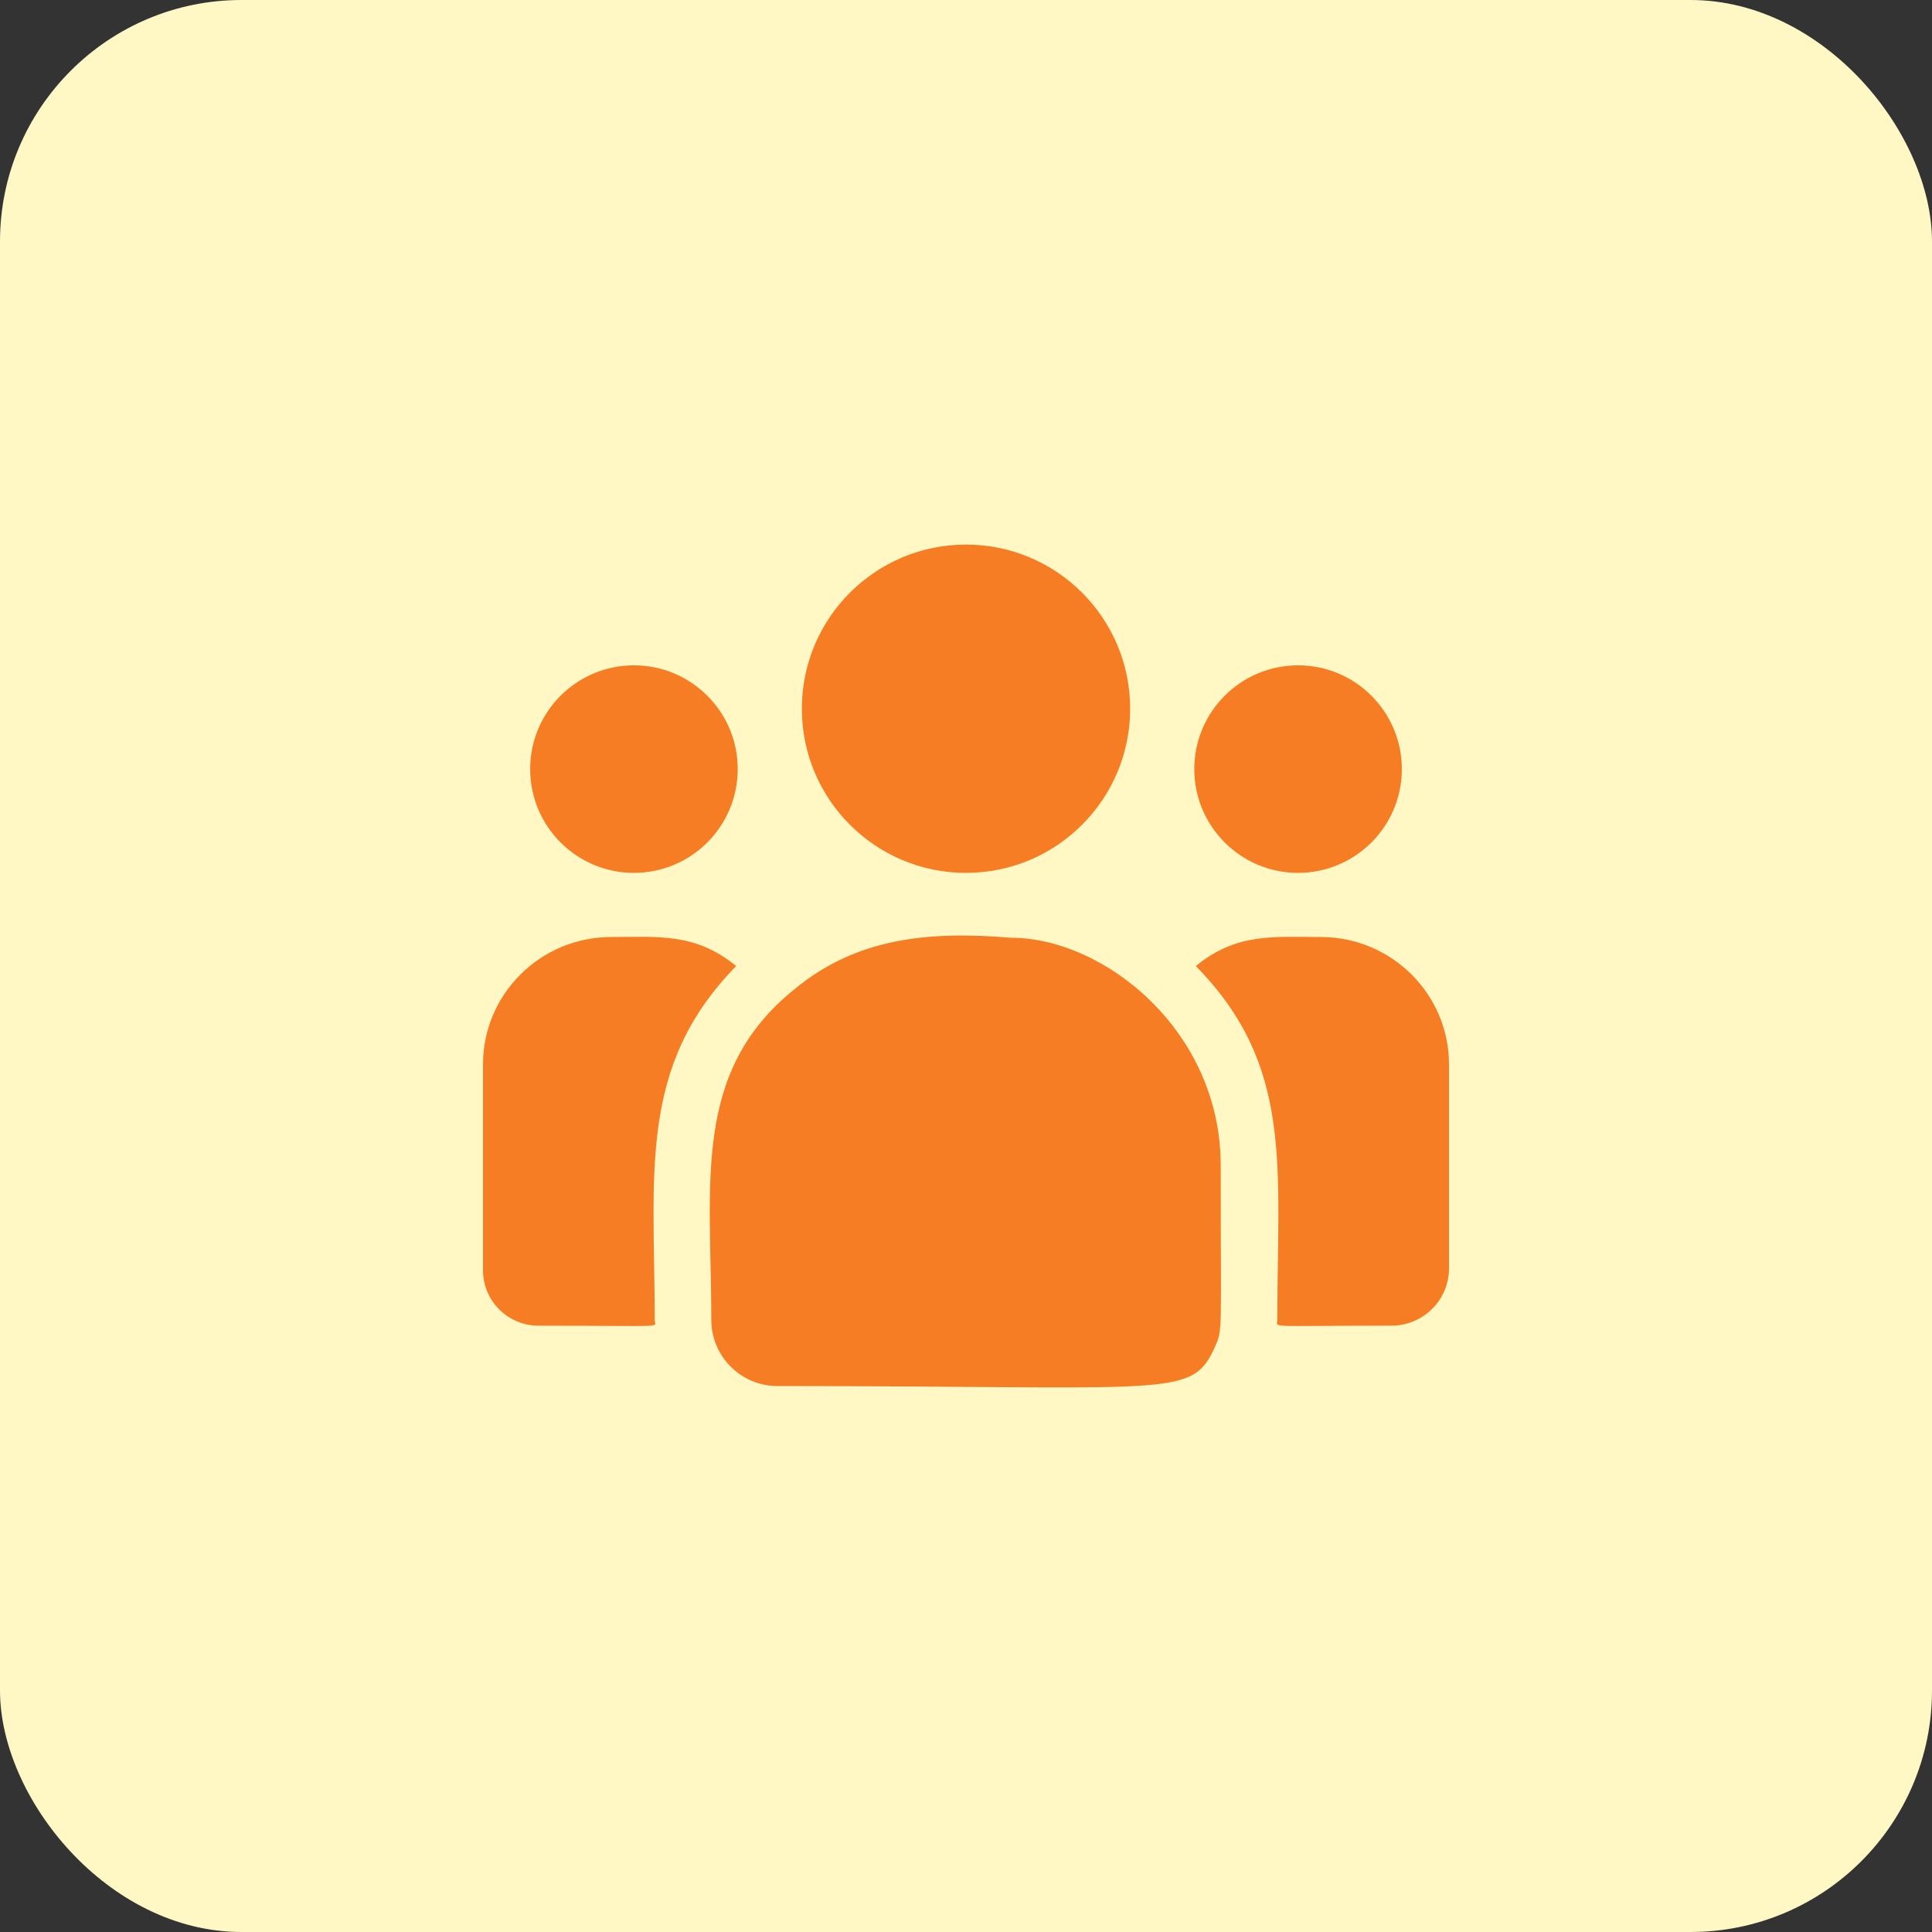 <svg width="64" height="64" viewBox="0 0 64 64" fill="none" xmlns="http://www.w3.org/2000/svg">
<rect x="0" y="0" width="64" height="64" fill="#333333" stroke="none"/>
<rect width="64" height="64" rx="8" fill="#FFF8C4"/>
<path d="M32 28.915C35.003 28.915 37.438 26.48 37.438 23.477C37.438 20.474 35.003 18.04 32 18.04C28.997 18.04 26.562 20.474 26.562 23.477C26.562 26.48 28.997 28.915 32 28.915Z" fill="#F77D25"/>
<path d="M43 28.915C44.898 28.915 46.438 27.375 46.438 25.477C46.438 23.579 44.898 22.04 43 22.04C41.102 22.04 39.562 23.579 39.562 25.477C39.562 27.375 41.102 28.915 43 28.915Z" fill="#F77D25"/>
<path d="M21 28.915C22.898 28.915 24.438 27.375 24.438 25.477C24.438 23.579 22.898 22.04 21 22.04C19.102 22.04 17.562 23.579 17.562 25.477C17.562 27.375 19.102 28.915 21 28.915Z" fill="#F77D25"/>
<path d="M24.387 32.002C23.034 30.893 21.808 31.04 20.244 31.04C17.904 31.04 16 32.932 16 35.258V42.083C16 43.093 16.824 43.915 17.838 43.915C22.215 43.915 21.688 43.994 21.688 43.726C21.688 38.889 21.115 35.342 24.387 32.002V32.002Z" fill="#F77D25"/>
<path d="M33.488 31.064C30.756 30.837 28.38 31.067 26.331 32.758C22.903 35.505 23.563 39.202 23.563 43.726C23.563 44.922 24.536 45.914 25.751 45.914C38.944 45.914 39.469 46.34 40.251 44.608C40.508 44.022 40.438 44.208 40.438 38.603C40.438 34.152 36.583 31.064 33.488 31.064V31.064Z" fill="#F77D25"/>
<path d="M43.756 31.04C42.183 31.04 40.965 30.894 39.613 32.001C42.861 35.317 42.313 38.622 42.313 43.726C42.313 43.995 41.875 43.914 46.096 43.914C47.146 43.914 48 43.064 48 42.018V35.258C48 32.932 46.096 31.04 43.756 31.04Z" fill="#F77D25"/>
</svg>
